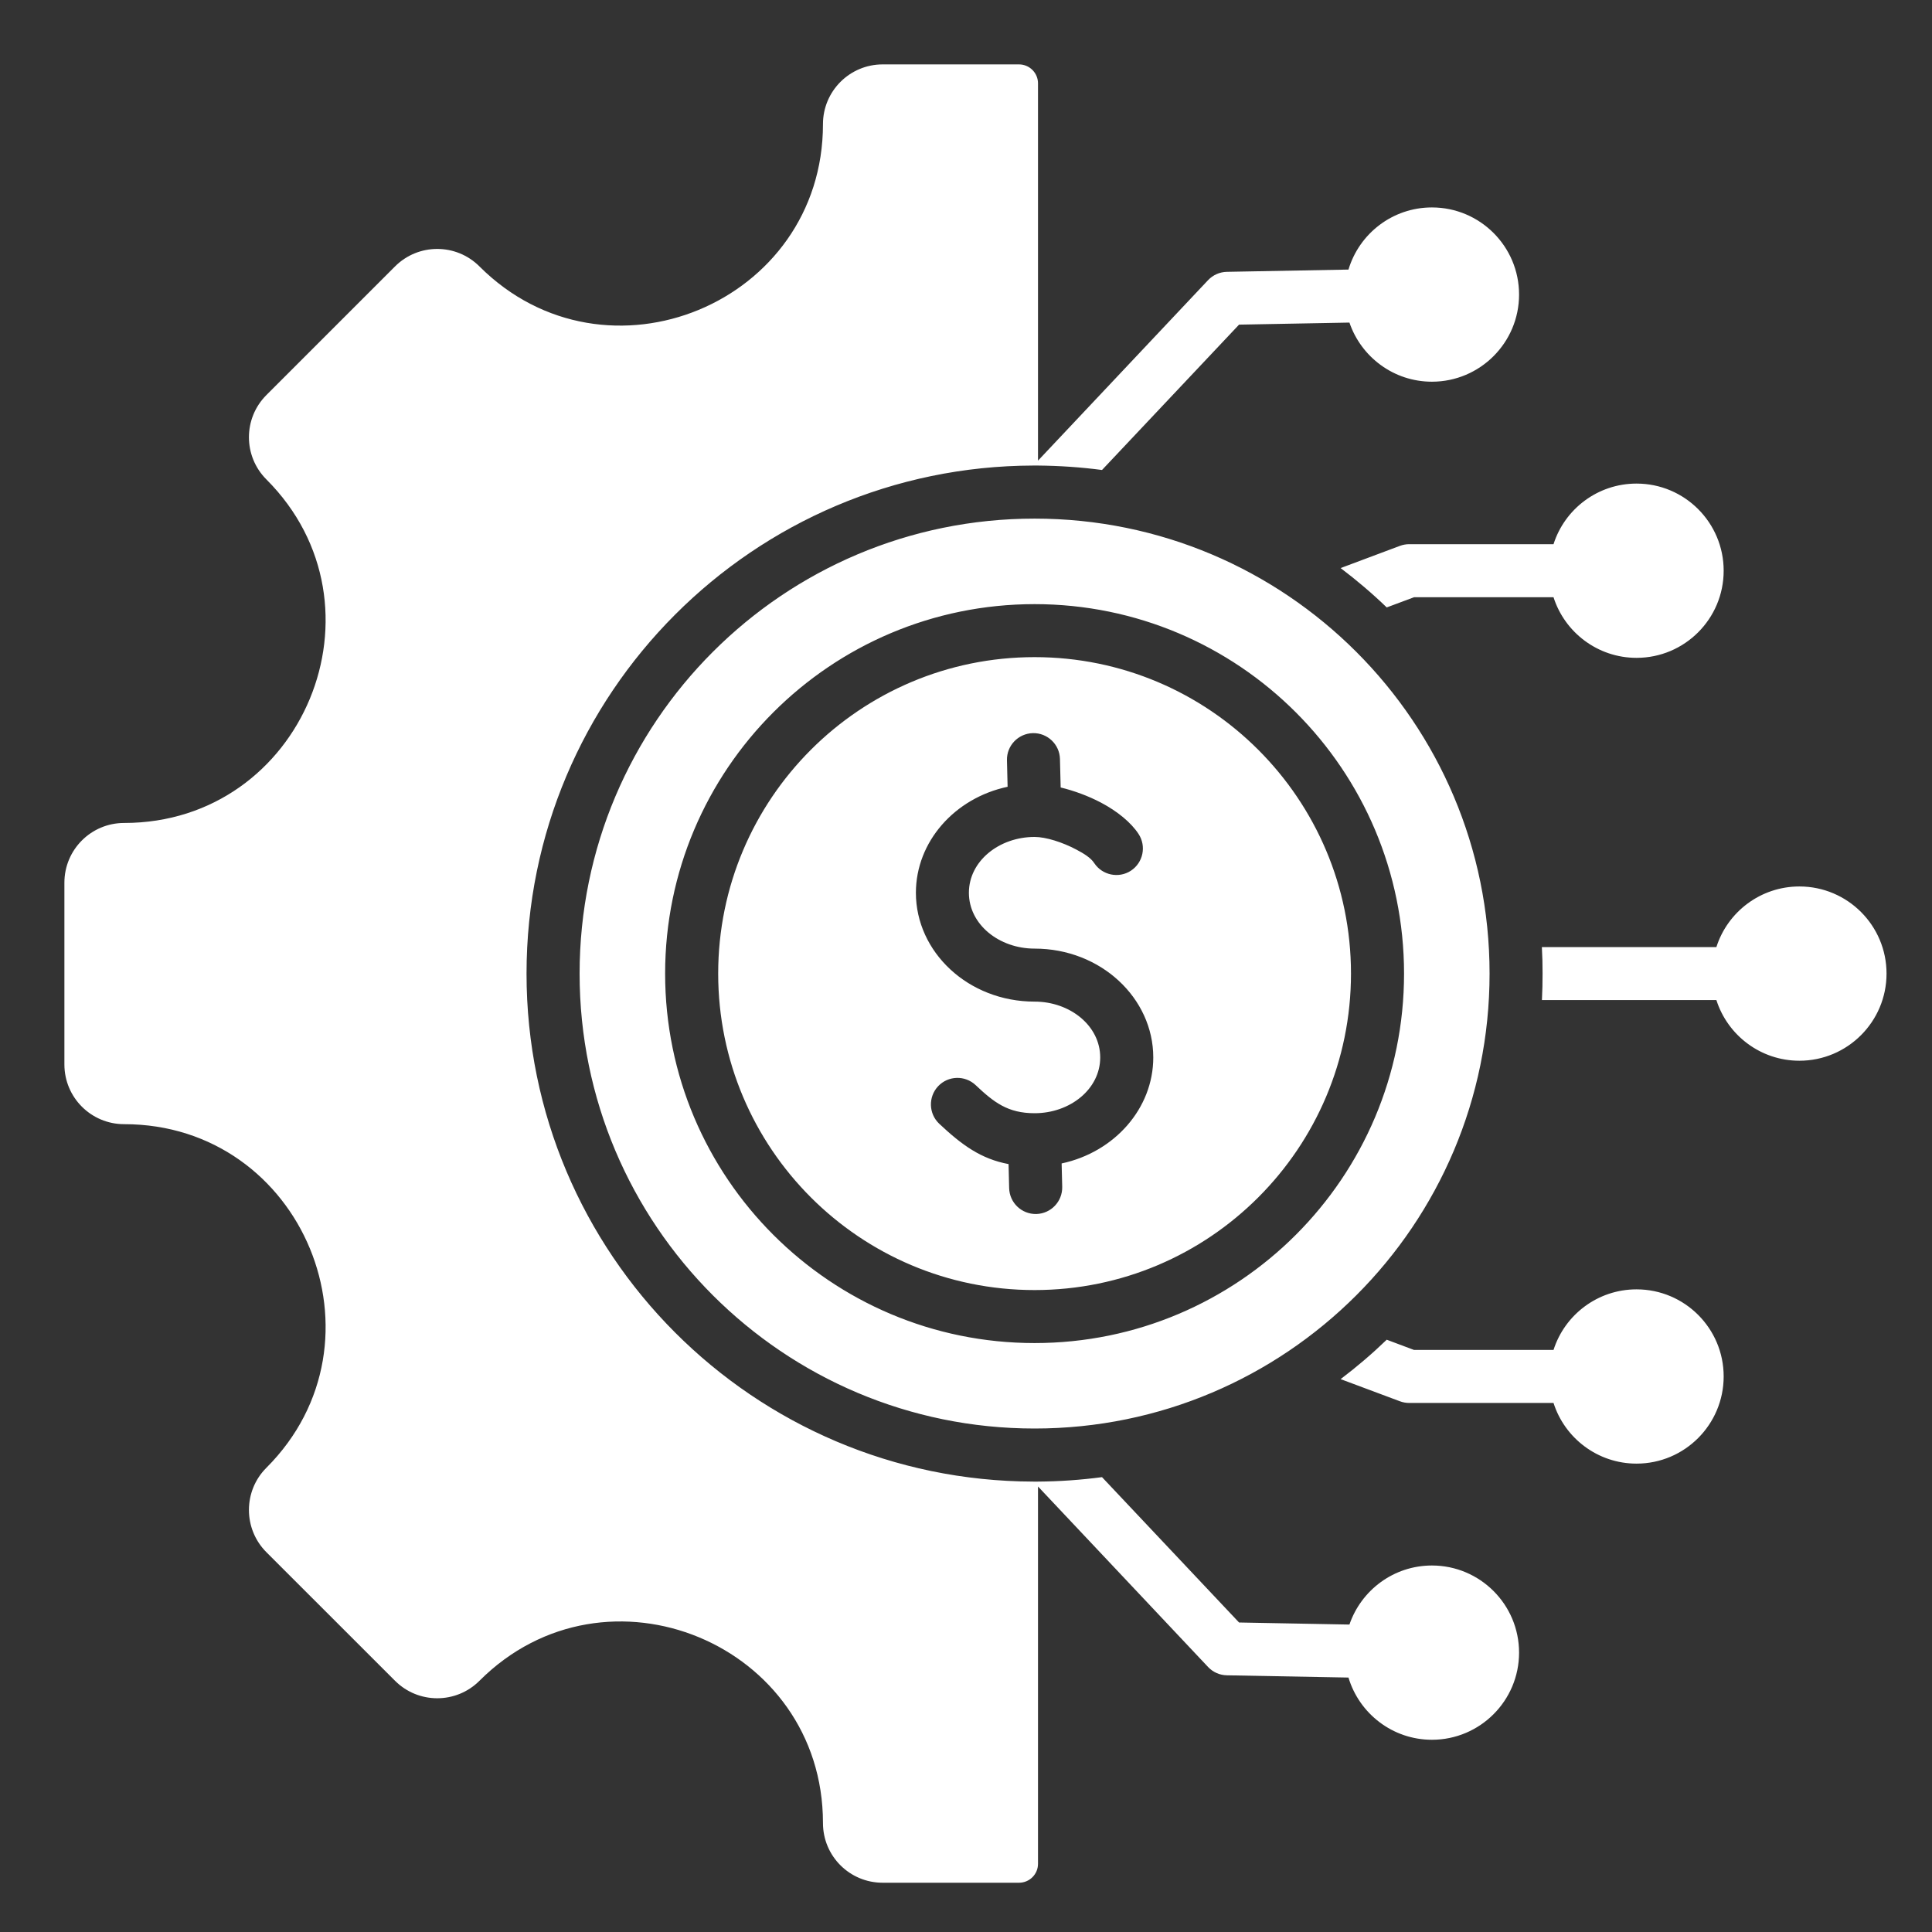 <svg width="30" height="30" viewBox="0 0 30 30" fill="none" xmlns="http://www.w3.org/2000/svg">
<rect x="0" y="0" width="30" height="30" fill="#333333" stroke="none"/>
<path fill-rule="evenodd" clip-rule="evenodd" d="M16.118 23.082V28.941C16.118 29.104 15.986 29.235 15.823 29.235C15.18 29.235 13.706 29.235 13.706 29.235C13.194 29.235 12.779 28.822 12.779 28.308C12.779 25.525 9.412 24.131 7.445 26.099C7.083 26.461 6.496 26.461 6.134 26.099L4.137 24.103C3.775 23.741 3.775 23.152 4.137 22.791C6.102 20.825 4.708 17.456 1.927 17.456C1.415 17.456 1 17.041 1 16.529V13.706C1 13.194 1.415 12.779 1.927 12.779C4.708 12.779 6.102 9.411 4.137 7.445C3.775 7.083 3.775 6.496 4.137 6.134L6.134 4.137C6.496 3.775 7.083 3.775 7.445 4.137C9.411 6.102 12.779 4.708 12.779 1.927C12.779 1.415 13.194 1 13.706 1H15.823C15.986 1 16.118 1.132 16.118 1.294V7.153L18.759 4.35C18.835 4.27 18.94 4.223 19.051 4.221L20.939 4.186C21.106 3.628 21.623 3.221 22.235 3.221C22.982 3.221 23.588 3.827 23.588 4.574C23.588 5.32 22.982 5.927 22.235 5.927C21.641 5.927 21.136 5.543 20.954 5.009L19.24 5.041L17.112 7.298C16.787 7.255 16.455 7.232 16.118 7.229C16.1 7.229 16.083 7.229 16.065 7.229C16.059 7.229 16.052 7.229 16.046 7.229C11.698 7.24 8.176 10.768 8.176 15.118C8.176 19.468 11.698 22.995 16.046 23.006H16.065C16.083 23.006 16.1 23.006 16.118 23.006C16.455 23.004 16.787 22.98 17.112 22.937L19.24 25.194L20.954 25.226C21.136 24.693 21.641 24.309 22.235 24.309C22.982 24.309 23.588 24.915 23.588 25.662C23.588 26.408 22.982 27.015 22.235 27.015C21.623 27.015 21.106 26.607 20.939 26.049L19.051 26.014C18.94 26.012 18.835 25.966 18.759 25.885L16.118 23.082ZM24.123 9.274H21.957L21.533 9.432C21.307 9.214 21.067 9.01 20.817 8.821L21.738 8.476C21.784 8.459 21.833 8.45 21.882 8.45H24.123C24.297 7.904 24.809 7.509 25.412 7.509C26.159 7.509 26.765 8.115 26.765 8.862C26.765 9.609 26.159 10.215 25.412 10.215C24.809 10.215 24.297 9.819 24.123 9.274ZM26.652 15.529H23.943C23.95 15.393 23.953 15.256 23.953 15.118C23.953 14.98 23.95 14.842 23.942 14.706H26.652C26.826 14.16 27.338 13.765 27.941 13.765C28.688 13.765 29.294 14.371 29.294 15.118C29.294 15.864 28.688 16.471 27.941 16.471C27.338 16.471 26.826 16.075 26.652 15.529ZM24.123 21.785H21.882C21.833 21.785 21.784 21.776 21.738 21.759L20.817 21.415C21.068 21.225 21.307 21.021 21.533 20.803L21.957 20.962H24.123C24.297 20.416 24.809 20.021 25.412 20.021C26.159 20.021 26.765 20.627 26.765 21.373C26.765 22.12 26.159 22.727 25.412 22.727C24.809 22.727 24.297 22.331 24.123 21.785ZM16.065 8.053C19.967 8.053 23.13 11.216 23.13 15.118C23.13 19.02 19.967 22.182 16.065 22.182C12.163 22.182 9 19.02 9 15.118C9 11.216 12.163 8.053 16.065 8.053ZM16.065 9.381C12.896 9.381 10.328 11.949 10.328 15.118C10.328 18.286 12.896 20.855 16.065 20.855C19.233 20.855 21.802 18.286 21.802 15.118C21.802 11.949 19.233 9.381 16.065 9.381ZM16.065 10.204C18.778 10.204 20.978 12.404 20.978 15.118C20.978 17.831 18.778 20.032 16.065 20.032C13.351 20.032 11.152 17.831 11.152 15.118C11.152 12.404 13.351 10.204 16.065 10.204ZM15.646 12.217C14.822 12.392 14.222 13.072 14.222 13.863C14.222 14.783 15.034 15.553 16.065 15.553C16.616 15.553 17.084 15.928 17.084 16.42C17.084 16.912 16.616 17.286 16.065 17.286C15.648 17.286 15.432 17.116 15.149 16.849C14.984 16.694 14.723 16.701 14.567 16.867C14.412 17.032 14.419 17.293 14.584 17.449C14.936 17.78 15.233 17.996 15.661 18.076L15.67 18.449C15.676 18.676 15.864 18.856 16.092 18.851C16.319 18.845 16.499 18.657 16.494 18.429L16.485 18.066C17.308 17.89 17.908 17.21 17.908 16.42C17.908 15.5 17.095 14.73 16.065 14.73C15.514 14.73 15.045 14.355 15.045 13.863C15.045 13.371 15.514 12.996 16.065 12.996C16.241 12.996 16.498 13.078 16.713 13.192C16.829 13.253 16.938 13.32 16.991 13.402C17.116 13.591 17.372 13.644 17.561 13.52C17.751 13.395 17.804 13.139 17.679 12.949C17.563 12.772 17.351 12.598 17.098 12.464C16.899 12.359 16.677 12.278 16.47 12.228L16.459 11.786C16.454 11.559 16.265 11.379 16.038 11.384C15.81 11.39 15.63 11.579 15.636 11.806L15.646 12.217Z" fill="white"/>
</svg>
